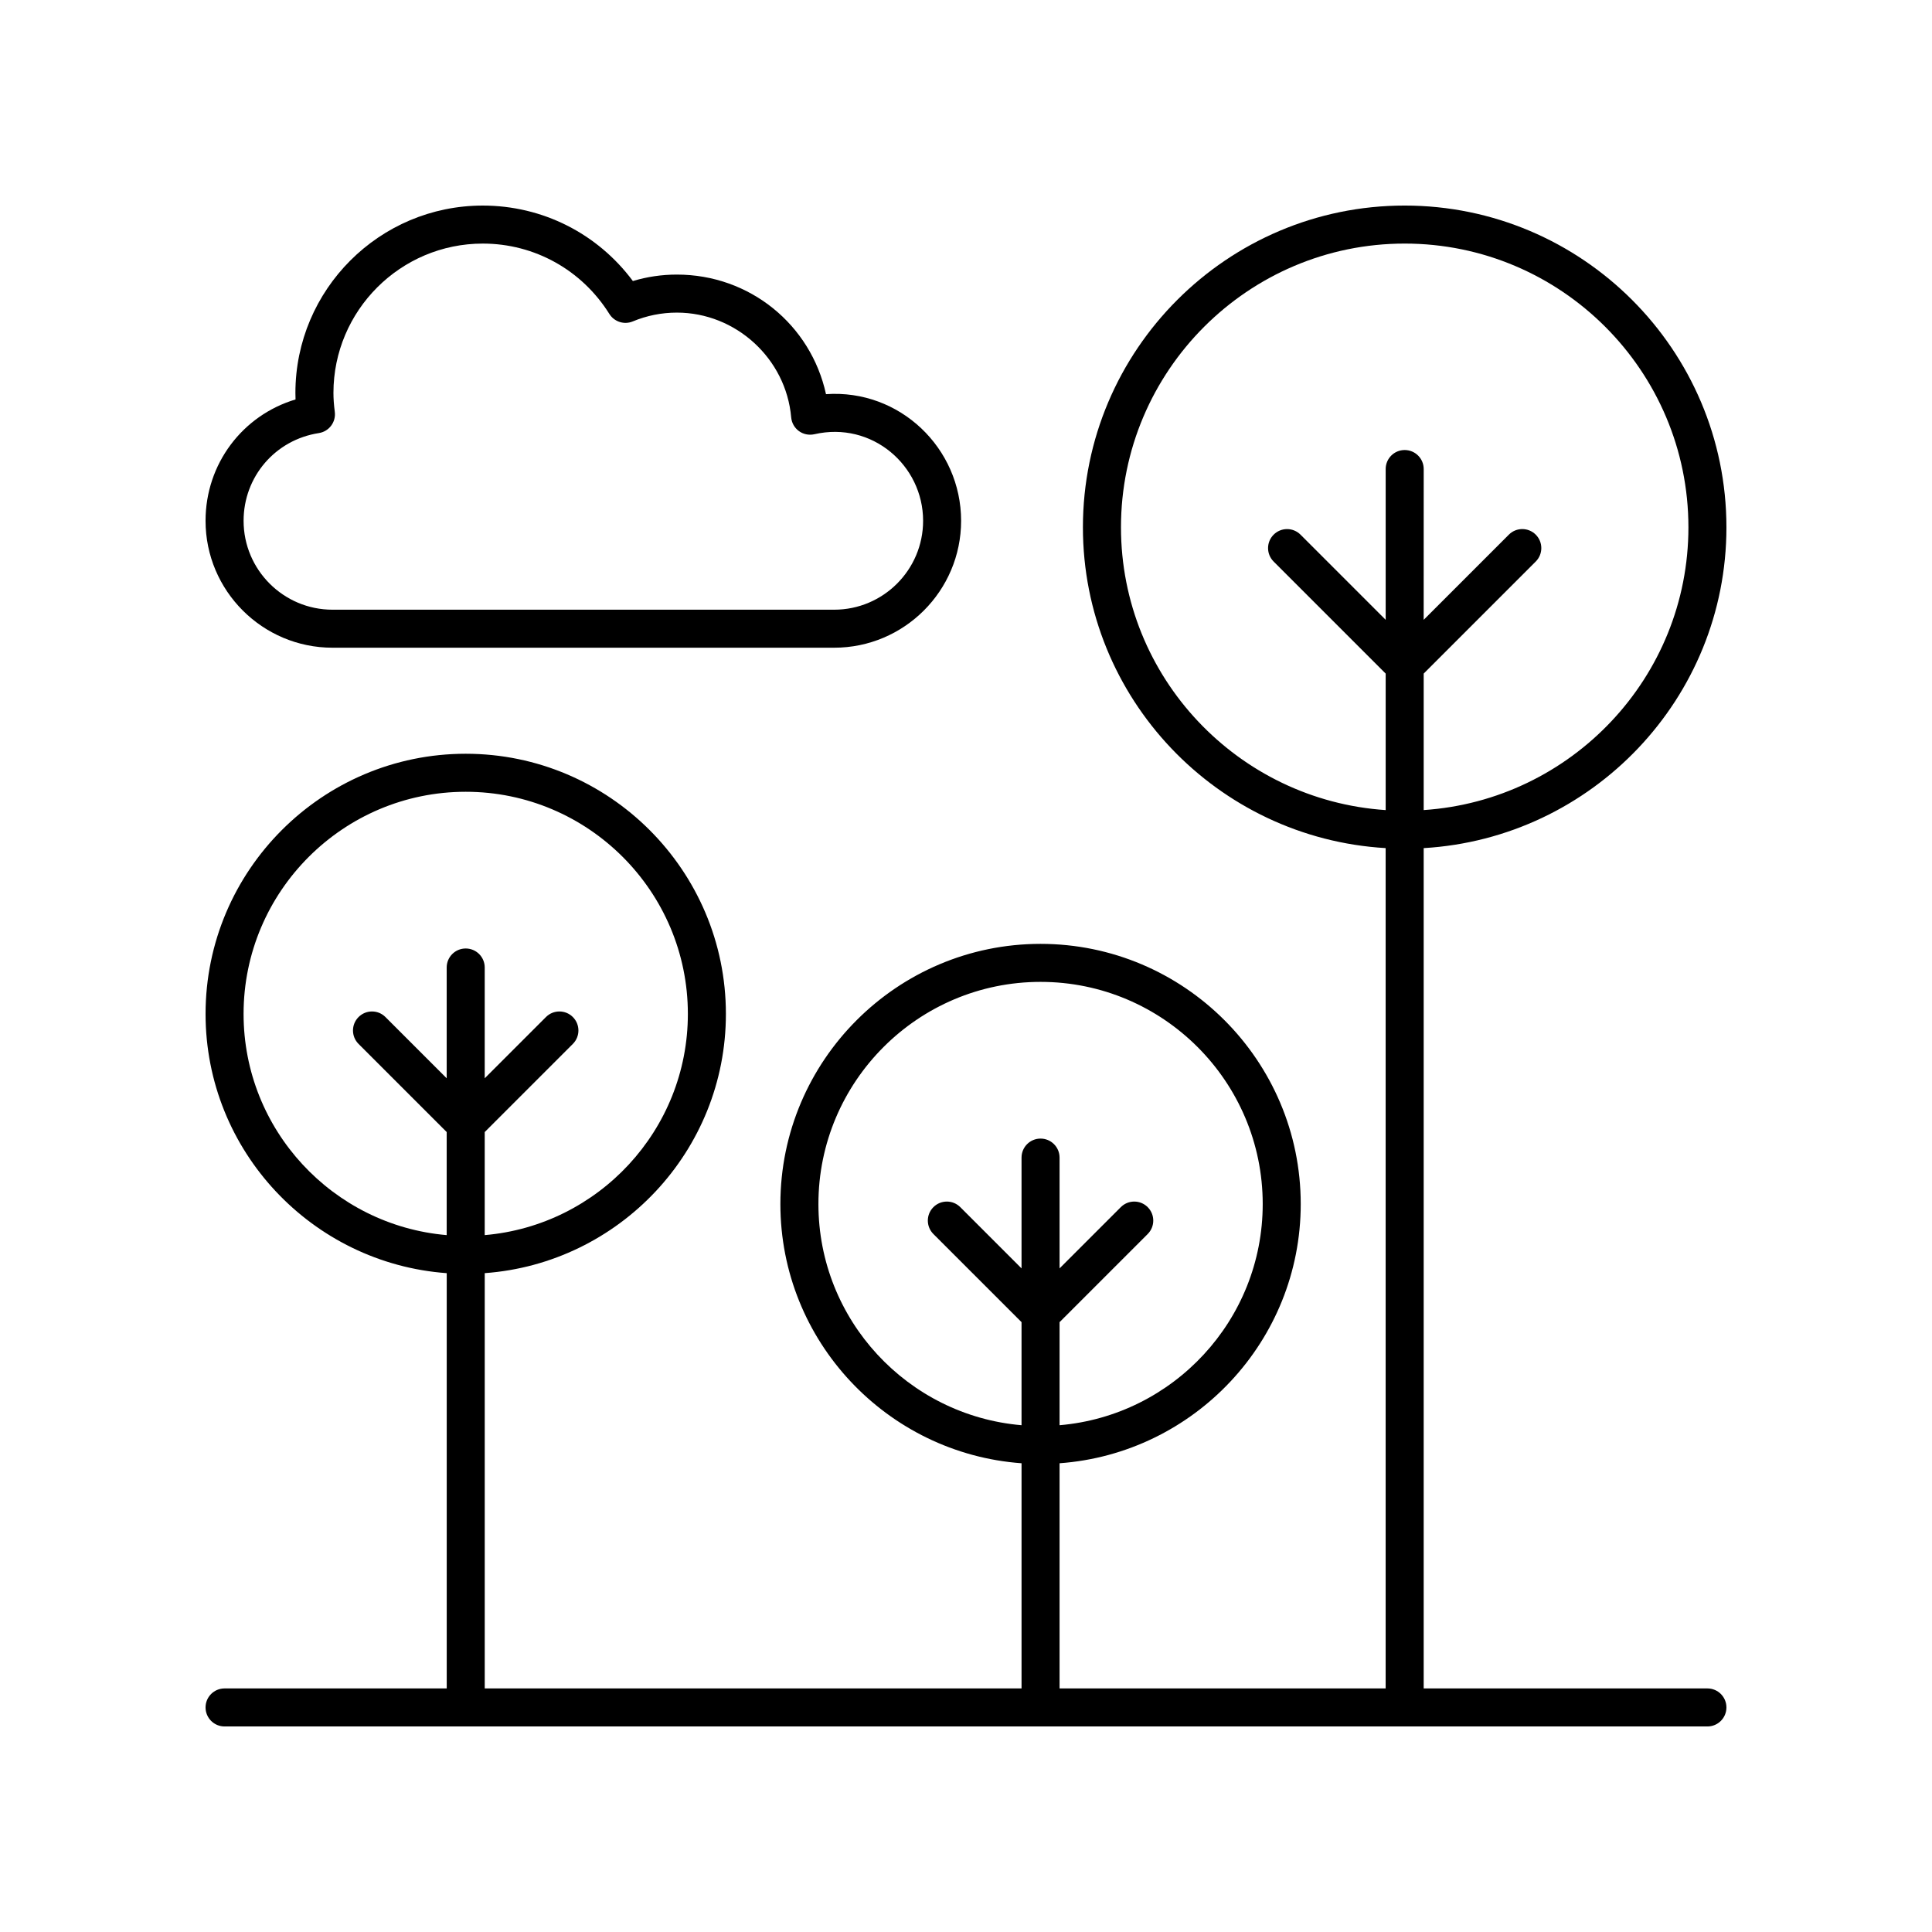<?xml version="1.0" encoding="UTF-8"?>
<!-- The Best Svg Icon site in the world: iconSvg.co, Visit us! https://iconsvg.co -->
<svg fill="#000000" width="800px" height="800px" version="1.1" viewBox="144 144 512 512" xmlns="http://www.w3.org/2000/svg">
 <g>
  <path d="m601.52 283.74c0-47.016-38.254-85.266-85.27-85.266s-85.266 38.254-85.266 85.27c0 45.316 35.559 82.383 80.227 85.012v222.69h-86.414v-59.668c35.664-2.598 63.91-32.379 63.91-68.695 0-38.016-30.934-68.949-68.949-68.949s-68.949 30.934-68.949 68.949c0 36.316 28.246 66.094 63.91 68.695v59.668h-142.26v-110.05c35.664-2.598 63.91-32.379 63.91-68.695 0-38.016-30.934-68.949-68.949-68.949-38.016 0.004-68.945 30.934-68.945 68.953 0 36.316 28.246 66.094 63.91 68.695v110.05h-58.875c-2.785 0-5.039 2.254-5.039 5.039s2.254 5.039 5.039 5.039h392.97c2.785 0 5.039-2.254 5.039-5.039s-2.254-5.039-5.039-5.039h-75.191v-222.69c44.664-2.633 80.23-39.699 80.23-85.016zm-240.63 179.34c0-32.461 26.41-58.871 58.871-58.871 32.461 0 58.871 26.41 58.871 58.871 0 30.762-23.727 56.047-53.836 58.617v-27.312l23.355-23.355c1.969-1.969 1.969-5.156 0-7.125s-5.156-1.969-7.125 0l-16.23 16.23v-29.359c0-2.785-2.254-5.039-5.039-5.039-2.785 0-5.039 2.254-5.039 5.039v29.359l-16.23-16.23c-1.969-1.969-5.156-1.969-7.125 0s-1.969 5.156 0 7.125l23.355 23.355v27.312c-30.102-2.566-53.828-27.855-53.828-58.617zm-152.34-50.379c0-32.461 26.41-58.871 58.871-58.871s58.871 26.41 58.871 58.871c0 30.762-23.727 56.047-53.836 58.617v-27.312l23.355-23.355c1.969-1.969 1.969-5.156 0-7.125s-5.156-1.969-7.125 0l-16.23 16.23v-29.359c0-2.785-2.254-5.039-5.039-5.039-2.785 0-5.039 2.254-5.039 5.039v29.359l-16.23-16.23c-1.969-1.969-5.156-1.969-7.125 0s-1.969 5.156 0 7.125l23.355 23.355v27.312c-30.102-2.57-53.828-27.855-53.828-58.617zm232.52-128.96c0-41.461 33.727-75.191 75.188-75.191 41.461 0 75.191 33.73 75.191 75.191 0 39.762-31.043 72.324-70.156 74.938v-36.172l29.695-29.695c1.969-1.969 1.969-5.156 0-7.125s-5.156-1.969-7.125 0l-22.574 22.574 0.008-39.961c0-2.785-2.254-5.039-5.039-5.039s-5.039 2.254-5.039 5.039v39.961l-22.566-22.57c-1.969-1.969-5.156-1.969-7.125 0s-1.969 5.156 0 7.125l29.691 29.695v36.172c-39.109-2.613-70.148-35.18-70.148-74.941z"/>
  <path d="m232.11 315.65h132.96c18.543 0 33.633-15.09 33.633-33.633 0-19.262-16.246-34.918-35.805-33.559-4.019-18.395-20.176-31.691-39.527-31.691-3.981 0-7.883 0.574-11.652 1.711-9.367-12.598-23.953-20-39.781-20-27.379 0-49.652 22.273-49.652 49.652 0 0.57 0.012 1.141 0.035 1.727-14.062 4.215-23.848 17.078-23.848 32.16 0 18.543 15.086 33.633 33.633 33.633zm-3.617-56.879c2.699-0.418 4.574-2.906 4.231-5.613-0.246-1.922-0.359-3.523-0.359-5.027 0-21.82 17.758-39.578 39.578-39.578 13.699 0 26.238 6.973 33.543 18.648 1.309 2.086 3.941 2.93 6.211 1.977 3.715-1.543 7.644-2.332 11.68-2.332 15.633 0 28.934 12.191 30.293 27.758 0.129 1.453 0.875 2.781 2.051 3.637s2.656 1.152 4.094 0.836c15.254-3.5 28.816 8.242 28.816 22.941 0 12.988-10.566 23.559-23.559 23.559h-132.96c-12.992 0-23.559-10.57-23.559-23.559 0-11.684 8.391-21.461 19.941-23.246z"/>
 </g>
</svg>